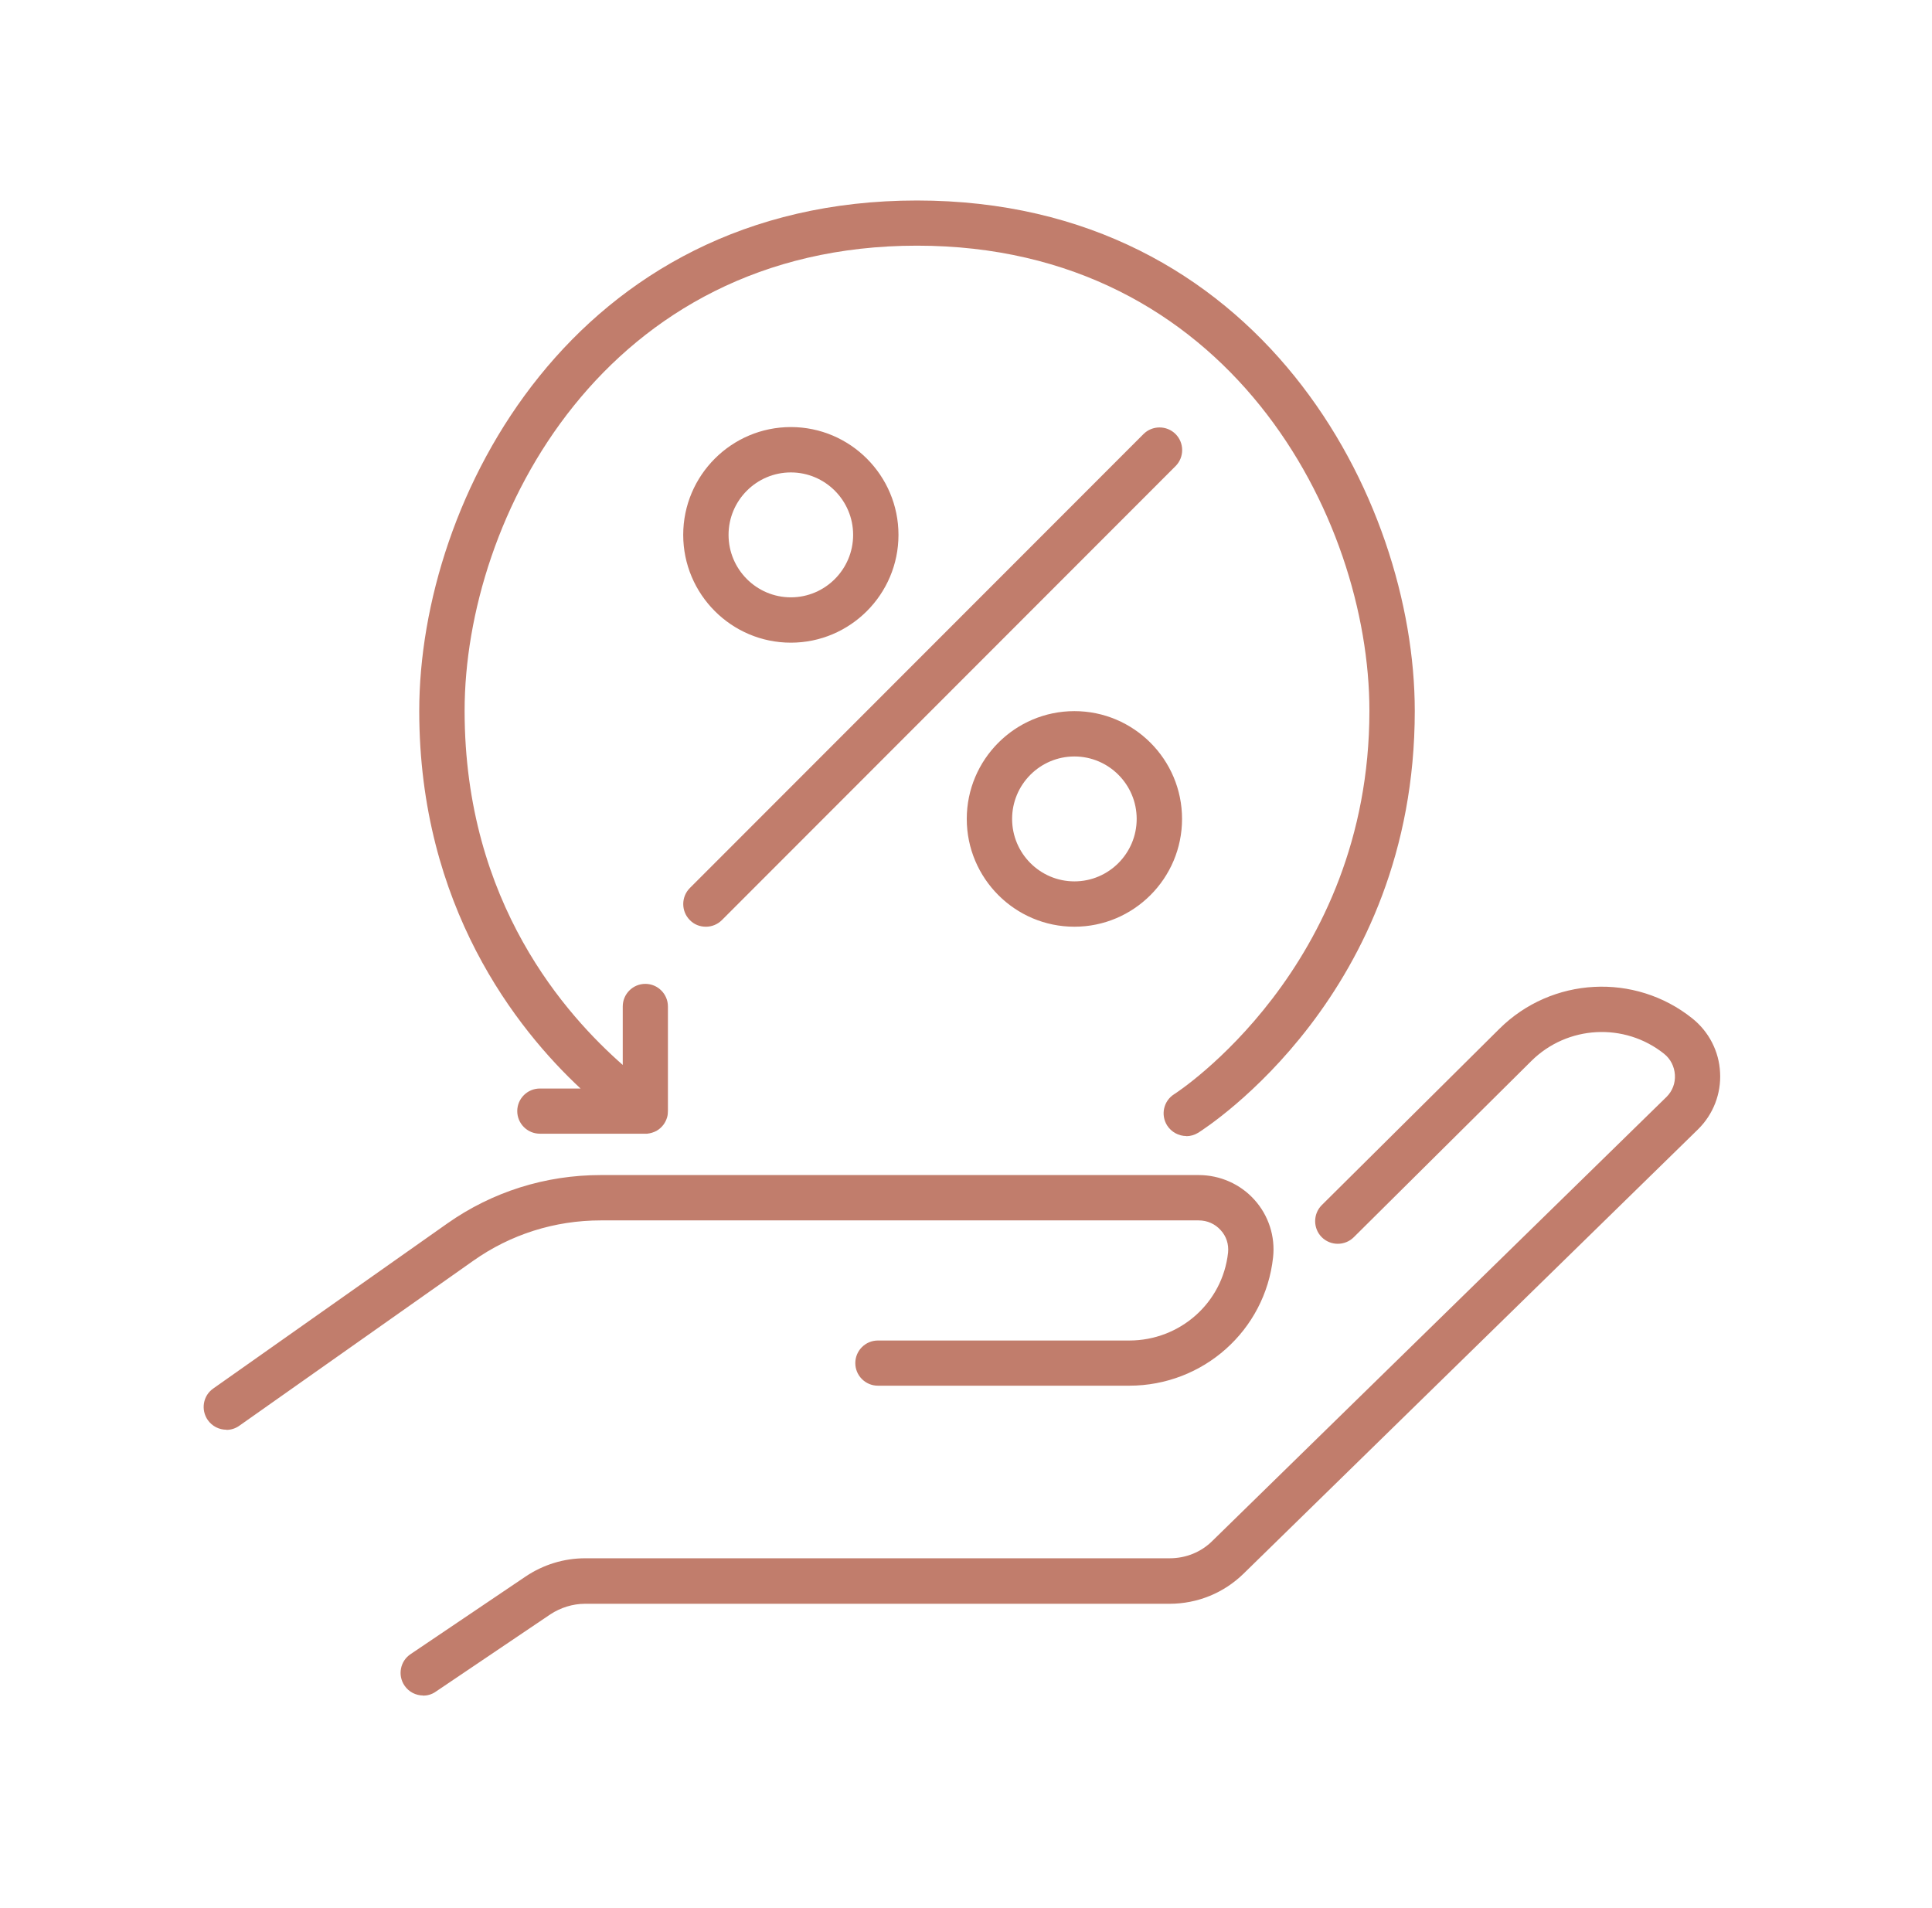 <svg width="81" height="80" viewBox="0 0 81 80" fill="none" xmlns="http://www.w3.org/2000/svg">
<path d="M17.744 71.086C17.438 71.086 17.139 70.939 16.957 70.668C16.665 70.236 16.776 69.644 17.215 69.351L22.034 66.099C22.78 65.598 23.643 65.333 24.535 65.333H49.042C49.718 65.333 50.359 65.075 50.832 64.602L69.873 45.986C70.117 45.742 70.242 45.415 70.221 45.067C70.2 44.718 70.04 44.398 69.768 44.182C68.111 42.859 65.715 42.984 64.204 44.482L56.759 51.871C56.39 52.24 55.784 52.24 55.415 51.871C55.046 51.502 55.046 50.896 55.415 50.527L62.867 43.13C65.06 40.958 68.543 40.77 70.952 42.699C71.649 43.256 72.074 44.085 72.115 44.969C72.164 45.854 71.83 46.717 71.196 47.344L52.148 65.967C51.313 66.788 50.205 67.241 49.028 67.241H24.521C24.019 67.241 23.504 67.401 23.079 67.68L18.26 70.932C18.099 71.044 17.912 71.093 17.73 71.093L17.744 71.086ZM9.492 59.943C9.192 59.943 8.9 59.803 8.712 59.539C8.412 59.107 8.51 58.515 8.941 58.215L18.747 51.3C20.635 49.969 22.863 49.266 25.189 49.266H50.254C51.146 49.266 52.002 49.642 52.594 50.304C53.186 50.959 53.472 51.843 53.374 52.72C53.04 55.785 50.442 58.097 47.343 58.097H36.806C36.284 58.097 35.859 57.672 35.859 57.15C35.859 56.627 36.284 56.203 36.806 56.203H47.343C49.474 56.203 51.257 54.622 51.487 52.519C51.522 52.17 51.417 51.836 51.18 51.578C50.944 51.314 50.616 51.167 50.254 51.167H25.189C23.26 51.167 21.408 51.752 19.841 52.86L10.035 59.775C9.868 59.894 9.68 59.95 9.492 59.95V59.943ZM49.739 47.63C49.425 47.63 49.112 47.469 48.931 47.184C48.652 46.738 48.785 46.153 49.23 45.874C49.314 45.826 57.413 40.575 57.413 29.801C57.413 21.701 51.529 10.3 38.443 10.3C25.356 10.3 19.479 21.708 19.479 29.801C19.479 37.893 23.782 42.601 26.109 44.649V42.197C26.109 41.675 26.533 41.25 27.056 41.25C27.578 41.25 28.003 41.675 28.003 42.197V46.571C28.003 46.661 27.996 46.759 27.968 46.849C27.933 46.961 27.884 47.065 27.815 47.156C27.731 47.267 27.634 47.351 27.522 47.414C27.404 47.476 27.272 47.518 27.132 47.532C27.105 47.532 27.077 47.532 27.035 47.532H22.633C22.111 47.532 21.686 47.107 21.686 46.585C21.686 46.062 22.111 45.638 22.633 45.638H24.34C21.679 43.158 17.577 38.012 17.577 29.808C17.577 20.921 24.054 8.406 38.443 8.406C52.831 8.406 59.315 20.921 59.315 29.808C59.315 41.661 50.609 47.253 50.24 47.49C50.08 47.588 49.906 47.636 49.739 47.636V47.63ZM29.591 38.854C29.347 38.854 29.103 38.764 28.922 38.576C28.553 38.207 28.553 37.601 28.922 37.232L47.942 18.198C48.311 17.829 48.917 17.829 49.286 18.198C49.655 18.567 49.655 19.173 49.286 19.542L30.266 38.576C30.078 38.764 29.834 38.854 29.598 38.854H29.591ZM45.045 38.854C42.559 38.854 40.532 36.828 40.532 34.334C40.532 31.841 42.559 29.815 45.045 29.815C47.531 29.815 49.558 31.841 49.558 34.334C49.558 36.828 47.531 38.854 45.045 38.854ZM45.045 31.716C43.603 31.716 42.433 32.893 42.433 34.334C42.433 35.776 43.603 36.953 45.045 36.953C46.486 36.953 47.656 35.776 47.656 34.334C47.656 32.893 46.486 31.716 45.045 31.716ZM33.157 26.945C30.67 26.945 28.644 24.919 28.644 22.425C28.644 19.932 30.67 17.905 33.157 17.905C35.643 17.905 37.669 19.932 37.669 22.425C37.669 24.919 35.643 26.945 33.157 26.945ZM33.157 19.807C31.715 19.807 30.545 20.984 30.545 22.425C30.545 23.867 31.715 25.044 33.157 25.044C34.598 25.044 35.768 23.867 35.768 22.425C35.768 20.984 34.598 19.807 33.157 19.807Z" fill="#C17D6C"/>
</svg>
